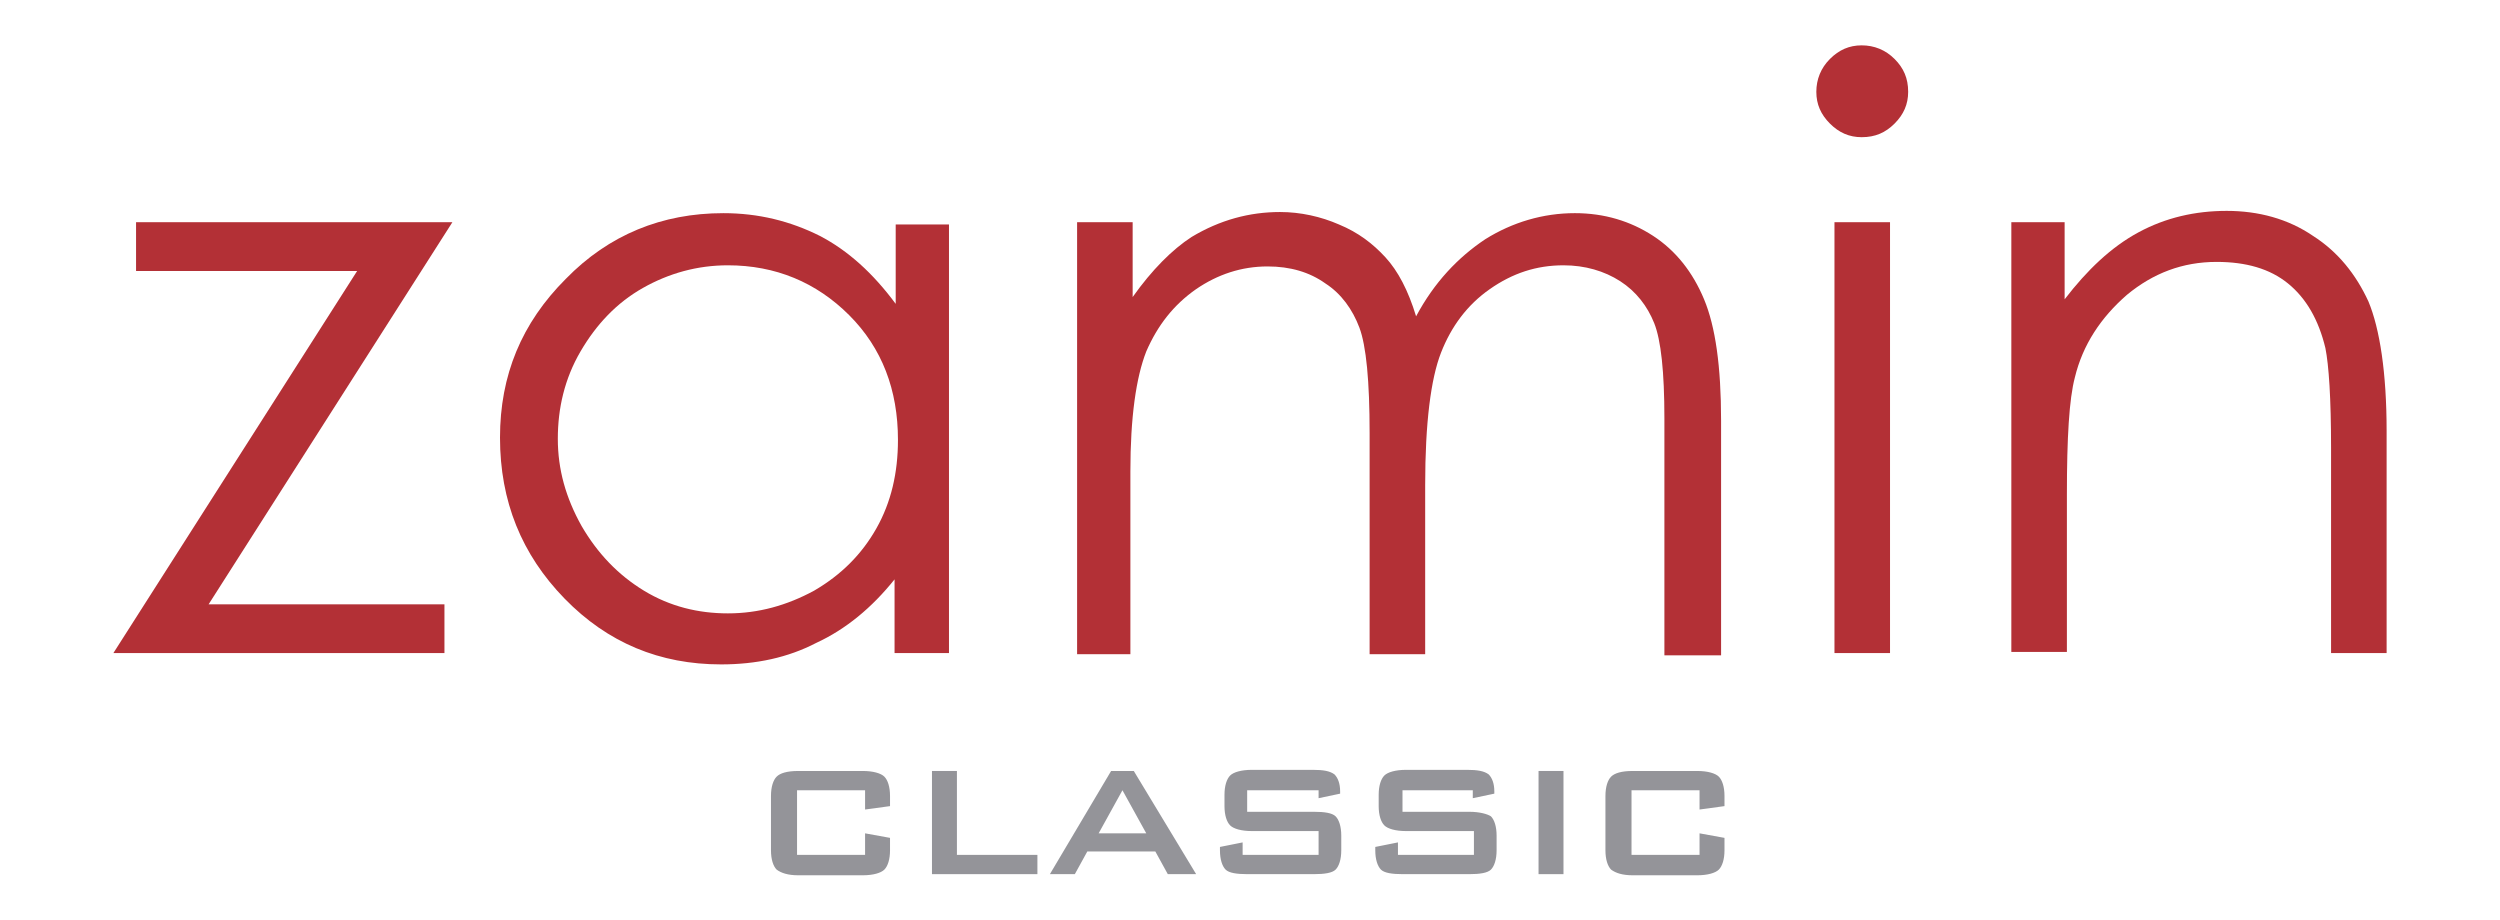 <?xml version="1.0" encoding="UTF-8"?>
<!-- Generator: Adobe Illustrator 27.0.0, SVG Export Plug-In . SVG Version: 6.00 Build 0)  -->
<svg xmlns="http://www.w3.org/2000/svg" xmlns:xlink="http://www.w3.org/1999/xlink" version="1.1" id="Livello_1" x="0px" y="0px" viewBox="0 0 220.5 81.1" style="enable-background:new 0 0 220.5 81.1;" xml:space="preserve">
<style type="text/css">
	.st0{fill:#B33036;}
	.st1{fill:#949499;}
</style>
<g>
	<polygon class="st0" points="12,19.6 12,23.9 31.5,23.9 10,57.6 39.2,57.6 39.2,53.3 18.4,53.3 39.9,19.6  "></polygon>
	<path class="st0" d="M83.7,19.6v38h-4.8v-6.5c-2,2.5-4.3,4.4-6.9,5.6c-2.5,1.3-5.3,1.9-8.4,1.9c-5.4,0-10-1.9-13.8-5.8   c-3.8-3.9-5.7-8.6-5.7-14.2c0-5.5,1.9-10.1,5.8-14c3.8-3.9,8.5-5.8,13.9-5.8c3.1,0,5.9,0.7,8.5,2c2.5,1.3,4.7,3.3,6.7,6v-7H83.7z    M64.2,23.4c-2.7,0-5.2,0.7-7.5,2c-2.3,1.3-4.1,3.2-5.5,5.6c-1.4,2.4-2,5-2,7.7c0,2.7,0.7,5.2,2.1,7.7c1.4,2.4,3.2,4.3,5.5,5.7   c2.3,1.4,4.8,2,7.4,2c2.7,0,5.2-0.7,7.6-2c2.4-1.4,4.2-3.2,5.5-5.5c1.3-2.3,1.9-4.9,1.9-7.8c0-4.4-1.4-8.1-4.3-11   C72,24.9,68.4,23.4,64.2,23.4"></path>
	<path class="st0" d="M95,19.6h4.9v6.6c1.7-2.4,3.5-4.2,5.2-5.3c2.5-1.5,5.1-2.2,7.8-2.2c1.8,0,3.6,0.4,5.2,1.1   c1.7,0.7,3,1.7,4.1,2.9c1.1,1.2,2,2.9,2.7,5.2c1.6-3,3.7-5.2,6.1-6.8c2.4-1.5,5.1-2.3,7.9-2.3c2.6,0,4.9,0.7,6.9,2   c2,1.3,3.5,3.2,4.5,5.6c1,2.4,1.5,5.9,1.5,10.7v20.7h-5V36.9c0-4.1-0.3-6.9-0.9-8.4c-0.6-1.5-1.6-2.8-3-3.7c-1.4-0.9-3.1-1.4-5-1.4   c-2.4,0-4.5,0.7-6.5,2.1c-2,1.4-3.4,3.3-4.3,5.6c-0.9,2.3-1.4,6.2-1.4,11.7v14.9h-4.9V38.2c0-4.6-0.3-7.7-0.9-9.3   c-0.6-1.6-1.6-3-3-3.9c-1.4-1-3.1-1.5-5.1-1.5c-2.3,0-4.4,0.7-6.3,2c-2,1.4-3.4,3.2-4.4,5.5c-0.9,2.3-1.4,5.8-1.4,10.6v16.1H95   V19.6z"></path>
	<path class="st0" d="M164.2,4c1.1,0,2.1,0.4,2.9,1.2c0.8,0.8,1.2,1.7,1.2,2.9c0,1.1-0.4,2-1.2,2.8c-0.8,0.8-1.7,1.2-2.9,1.2   c-1.1,0-2-0.4-2.8-1.2c-0.8-0.8-1.2-1.7-1.2-2.8c0-1.1,0.4-2.1,1.2-2.9C162.2,4.4,163.1,4,164.2,4 M161.8,19.6h4.9v38h-4.9V19.6z"></path>
	<path class="st0" d="M177.2,19.6h4.9v6.8c2-2.6,4.1-4.6,6.5-5.9c2.4-1.3,5-1.9,7.8-1.9c2.8,0,5.4,0.7,7.6,2.2   c2.2,1.4,3.8,3.4,4.9,5.8c1,2.4,1.6,6.3,1.6,11.4v19.6h-4.9V39.5c0-4.4-0.2-7.3-0.5-8.8c-0.6-2.5-1.7-4.4-3.3-5.7   c-1.6-1.3-3.7-1.9-6.3-1.9c-3,0-5.6,1-7.9,2.9c-2.3,2-3.9,4.4-4.6,7.3c-0.5,1.9-0.7,5.3-0.7,10.3v13.9h-4.9V19.6z"></path>
	<path class="st1" d="M76.3,69.7h-6v5.7h6v-1.9l2.2,0.4V75c0,0.8-0.2,1.4-0.5,1.7c-0.3,0.3-1,0.5-1.9,0.5h-5.7   c-0.9,0-1.5-0.2-1.9-0.5c-0.3-0.3-0.5-0.9-0.5-1.7v-4.8c0-0.8,0.2-1.4,0.5-1.7c0.3-0.3,0.9-0.5,1.9-0.5h5.7c0.9,0,1.6,0.2,1.9,0.5   c0.3,0.3,0.5,0.9,0.5,1.7v0.9l-2.2,0.3V69.7z"></path>
	<polygon class="st1" points="82.2,68 82.2,77.1 91.5,77.1 91.5,75.4 84.4,75.4 84.4,68  "></polygon>
	<path class="st1" d="M99,69.7l2.1,3.8h-4.2L99,69.7z M98,68l-5.4,9.1h2.2l1.1-2h6l1.1,2h2.5l-5.5-9.1H98z"></path>
	<path class="st1" d="M116.3,69.7H110v1.9h5.9c0.9,0,1.6,0.1,1.9,0.4c0.3,0.3,0.5,0.9,0.5,1.7V75c0,0.8-0.2,1.4-0.5,1.7   c-0.3,0.3-1,0.4-1.9,0.4H110c-0.9,0-1.6-0.1-1.9-0.4c-0.3-0.3-0.5-0.9-0.5-1.7v-0.3l2-0.4v1.1h6.7v-2.1h-5.9   c-0.9,0-1.6-0.2-1.9-0.5c-0.3-0.3-0.5-0.9-0.5-1.7v-1c0-0.8,0.2-1.4,0.5-1.7c0.3-0.3,1-0.5,1.9-0.5h5.4c0.9,0,1.5,0.1,1.9,0.4   c0.3,0.3,0.5,0.8,0.5,1.5v0.2l-1.9,0.4V69.7z"></path>
	<path class="st1" d="M129.9,69.7h-6.2v1.9l5.9,0c0.9,0,1.6,0.2,1.9,0.4c0.3,0.3,0.5,0.9,0.5,1.7V75c0,0.8-0.2,1.4-0.5,1.7   c-0.3,0.3-1,0.4-1.9,0.4h-5.9c-0.9,0-1.6-0.1-1.9-0.4c-0.3-0.3-0.5-0.9-0.5-1.7v-0.3l2-0.4v1.1h6.7v-2.1H124   c-0.9,0-1.6-0.2-1.9-0.5c-0.3-0.3-0.5-0.9-0.5-1.7v-1c0-0.8,0.2-1.4,0.5-1.7c0.3-0.3,1-0.5,1.9-0.5h5.4c0.9,0,1.5,0.1,1.9,0.4   c0.3,0.3,0.5,0.8,0.5,1.5v0.2l-1.9,0.4V69.7z"></path>
	<rect x="135.7" y="68" class="st1" width="2.2" height="9.1"></rect>
	<path class="st1" d="M149.9,69.7h-6v5.7h6v-1.9l2.2,0.4V75c0,0.8-0.2,1.4-0.5,1.7c-0.3,0.3-1,0.5-1.9,0.5h-5.7   c-0.9,0-1.5-0.2-1.9-0.5c-0.3-0.3-0.5-0.9-0.5-1.7v-4.8c0-0.8,0.2-1.4,0.5-1.7c0.3-0.3,0.9-0.5,1.9-0.5h5.7c0.9,0,1.6,0.2,1.9,0.5   c0.3,0.3,0.5,0.9,0.5,1.7v0.9l-2.2,0.3V69.7z"></path>
</g>
</svg>
